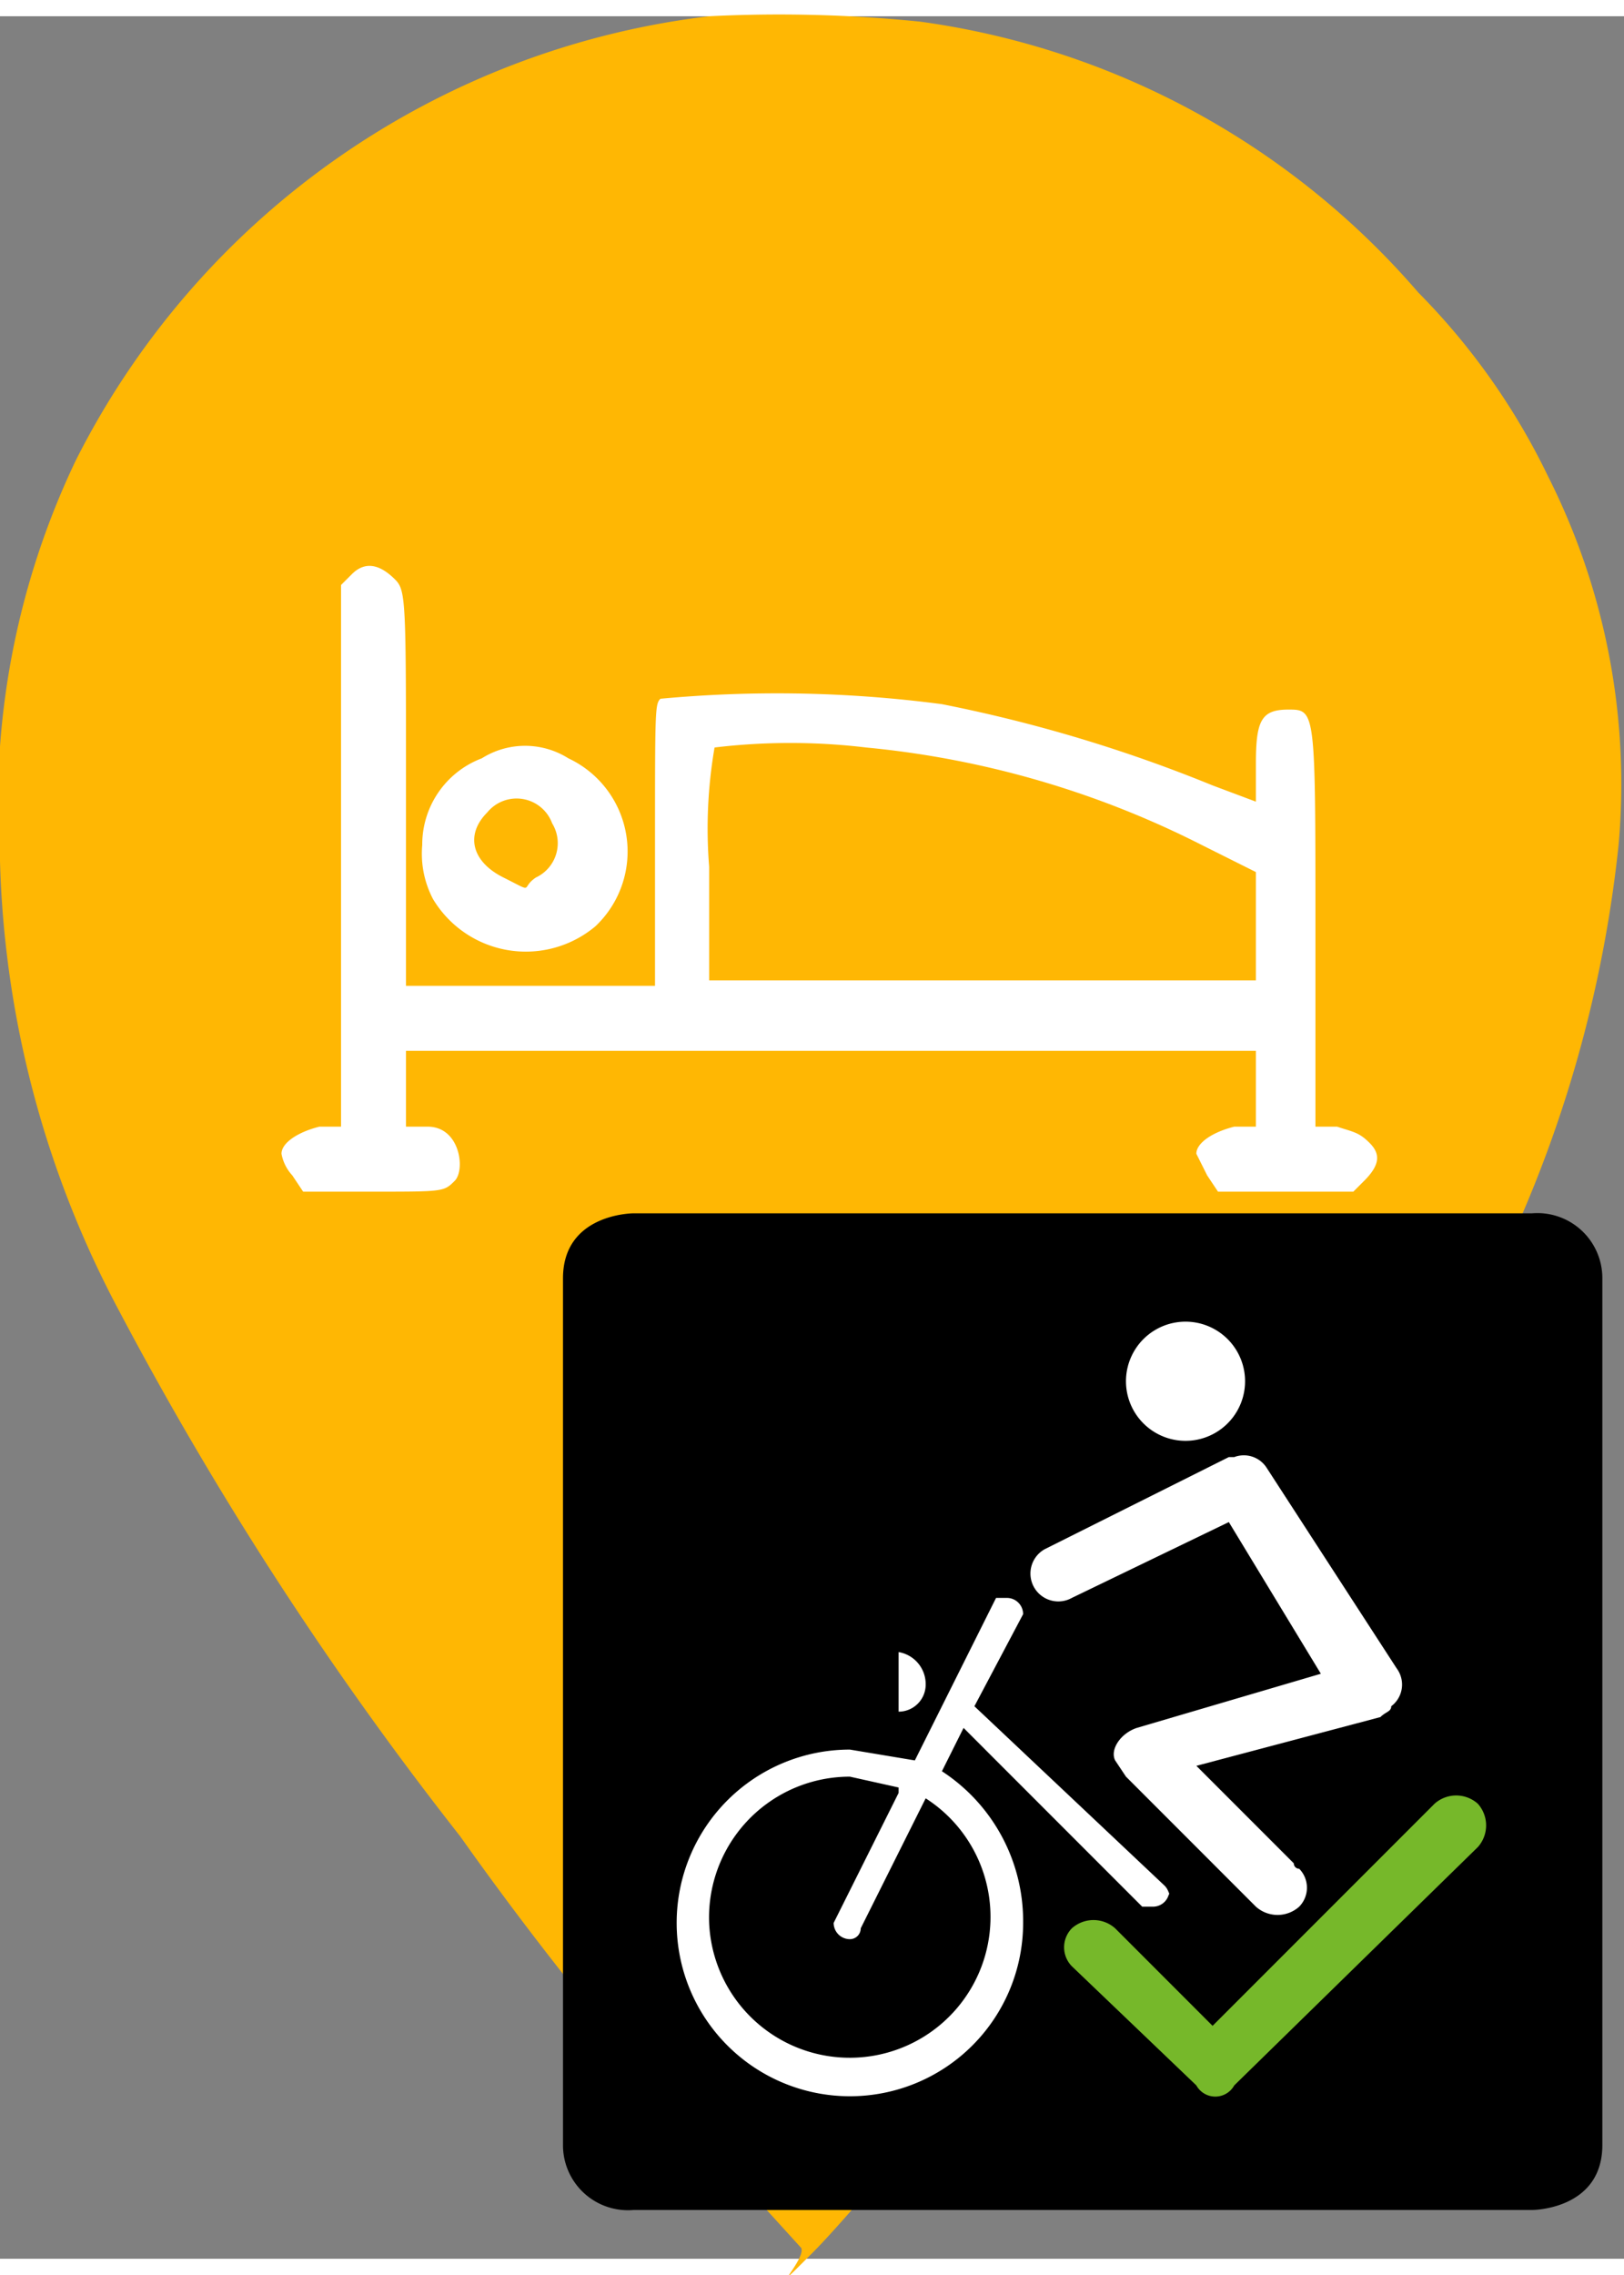 <svg xmlns="http://www.w3.org/2000/svg" viewBox="0 0 30 41.4" width="30" height="42">
<rect x="0" y="0" width="30" height="41.4" fill="#808080" stroke="none"/>
<defs><style>.cls-1,.cls-5{fill:#fff;}.cls-1{stroke:#7a3770;stroke-miterlimit:10;stroke-width:0.03px;}.cls-2,.cls-3{fill:#ffb703;}.cls-2{fill-rule:evenodd;}.cls-4{fill:#76b82a;}</style></defs><title>bikeProfesional</title><g id="Layer_1" data-name="Layer 1"><g id="Ugf-hRcP1Q5IHhmtyvnKq"><path id="Layer" class="cls-1" d="M4.3,9.7h22V23.3H4.3Z" transform="translate(0 -0.3)"/></g><g id="b9sW1RBU7wxxb0TBI8eDF"><g id="Layer-2" data-name="Layer"><g id="Bu0tAR3Ib4xc3TvhoHDCP"><path id="Layer-3" data-name="Layer" class="cls-2" d="M17,.4a14.8,14.8,0,0,1,9.2,5,12.6,12.6,0,0,1,2.4,3.4,12.6,12.6,0,0,1,1.3,6.8,23.5,23.5,0,0,1-2.8,8.9,65.7,65.7,0,0,1-7.4,11.4c-1.1,1.5-3.8,4.8-4.7,5.7s-.1.1-.2-.1l-1-1.1a62.1,62.1,0,0,1-5.3-6.5,64.3,64.3,0,0,1-6.3-9.7A18.7,18.7,0,0,1,0,15.9,14.7,14.7,0,0,1,1.4,8.5,15.1,15.1,0,0,1,13.1.3,25.7,25.7,0,0,1,17,.4ZM6.5,10.6l-.2.2v10H5.9c-.4.1-.7.3-.7.5a.8.8,0,0,0,.2.4l.2.3H6.9c1.3,0,1.3,0,1.5-.2s.1-1-.5-1H7.5V19.4H23.2v1.4h-.4c-.4.1-.7.3-.7.5l.2.4.2.3H25l.2-.2c.3-.3.3-.5.1-.7s-.3-.2-.6-.3h-.4V17.1c0-4,0-4-.5-4s-.6.2-.6,1v.7l-.8-.3a27.1,27.1,0,0,0-5-1.5,23.3,23.3,0,0,0-5.2-.1c-.1.1-.1.2-.1,2.7v2.6H7.5V14.6c0-3.5,0-3.7-.2-3.9S6.8,10.3,6.5,10.6ZM8.9,14a1.7,1.7,0,0,0-1.1,1.6,1.8,1.8,0,0,0,.2,1,2,2,0,0,0,3,.5,1.9,1.9,0,0,0-.5-3.1A1.5,1.5,0,0,0,8.9,14Z" transform="translate(0 -0.3)"/></g><g id="_-Wv_gk0qxNjCKbgKcfn9Z" data-name="-Wv_gk0qxNjCKbgKcfn9Z"><path id="Layer-4" data-name="Layer" class="cls-3" d="M13.2,13.8a8.8,8.8,0,0,0-.1,2.2v2.1H23.2v-2l-1-.5A17.3,17.3,0,0,0,16,13.8,11.8,11.8,0,0,0,13.2,13.8Z" transform="translate(0 -0.3)"/></g><g id="irCoMOBkK0q9dmuhbHjQQ"><path id="Layer-5" data-name="Layer" class="cls-3" d="M9,15c-.4.4-.3.9.3,1.2s.3.2.6,0a.7.7,0,0,0,.3-1A.7.7,0,0,0,9,15Z" transform="translate(0 -0.3)"/></g></g></g></g><g id="Layer_2" data-name="Layer 2"><path d="M11.7,22.4s-1.3,0-1.3,1.2v16a1.2,1.2,0,0,0,1.3,1.2H28.3s1.3,0,1.3-1.2v-16a1.2,1.2,0,0,0-1.3-1.2Z" transform="translate(0 -0.3)"/><path class="cls-4" d="M27.3,33.3a.6.6,0,0,0-.8,0l-4.1,4.1-1.8-1.8a.6.6,0,0,0-.8,0,.5.5,0,0,0,0,.7l2.3,2.2a.4.4,0,0,0,.7,0h0l4.5-4.4a.6.6,0,0,0,0-.8" transform="translate(0 -0.3)"/><path class="cls-5" d="M19.8,29.5h0l2.9-1.4,1.7,2.8-3.4,1h0c-.3.1-.5.4-.4.6l.2.3,2.4,2.4h0a.6.6,0,0,0,.8,0,.5.5,0,0,0,0-.7.1.1,0,0,1-.1-.1h0l-1.8-1.8,3.4-.9c.1-.1.2-.1.2-.2a.5.5,0,0,0,.1-.7l-2.4-3.7a.5.5,0,0,0-.6-.2h-.1l-3.4,1.7h0a.5.5,0,1,0,.5.9" transform="translate(0 -0.3)"/><path class="cls-5" d="M21.9,26.6a1.1,1.1,0,0,0,0-2.2,1.1,1.1,0,1,0,0,2.2" transform="translate(0 -0.3)"/><path class="cls-5" d="M17.1,31.1a.6.6,0,0,0-.5-.6v1.1a.5.5,0,0,0,.5-.5m-.5,2-1.2,2.4h0a.3.3,0,0,0,.3.3.2.2,0,0,0,.2-.2l1.2-2.4a2.6,2.6,0,1,1-4,2.3,2.6,2.6,0,0,1,2.6-2.7l.9.2m5,2a.3.3,0,0,0-.1-.2L18,31.5l.9-1.7h0a.3.3,0,0,0-.3-.3h-.2l-1.5,3-1.2-.2a3.2,3.2,0,1,0,3.2,3.2,3.3,3.3,0,0,0-1.5-2.8l.4-.8,3.3,3.3h.2a.3.3,0,0,0,.3-.3" transform="translate(0 -0.3)"/></g></svg>